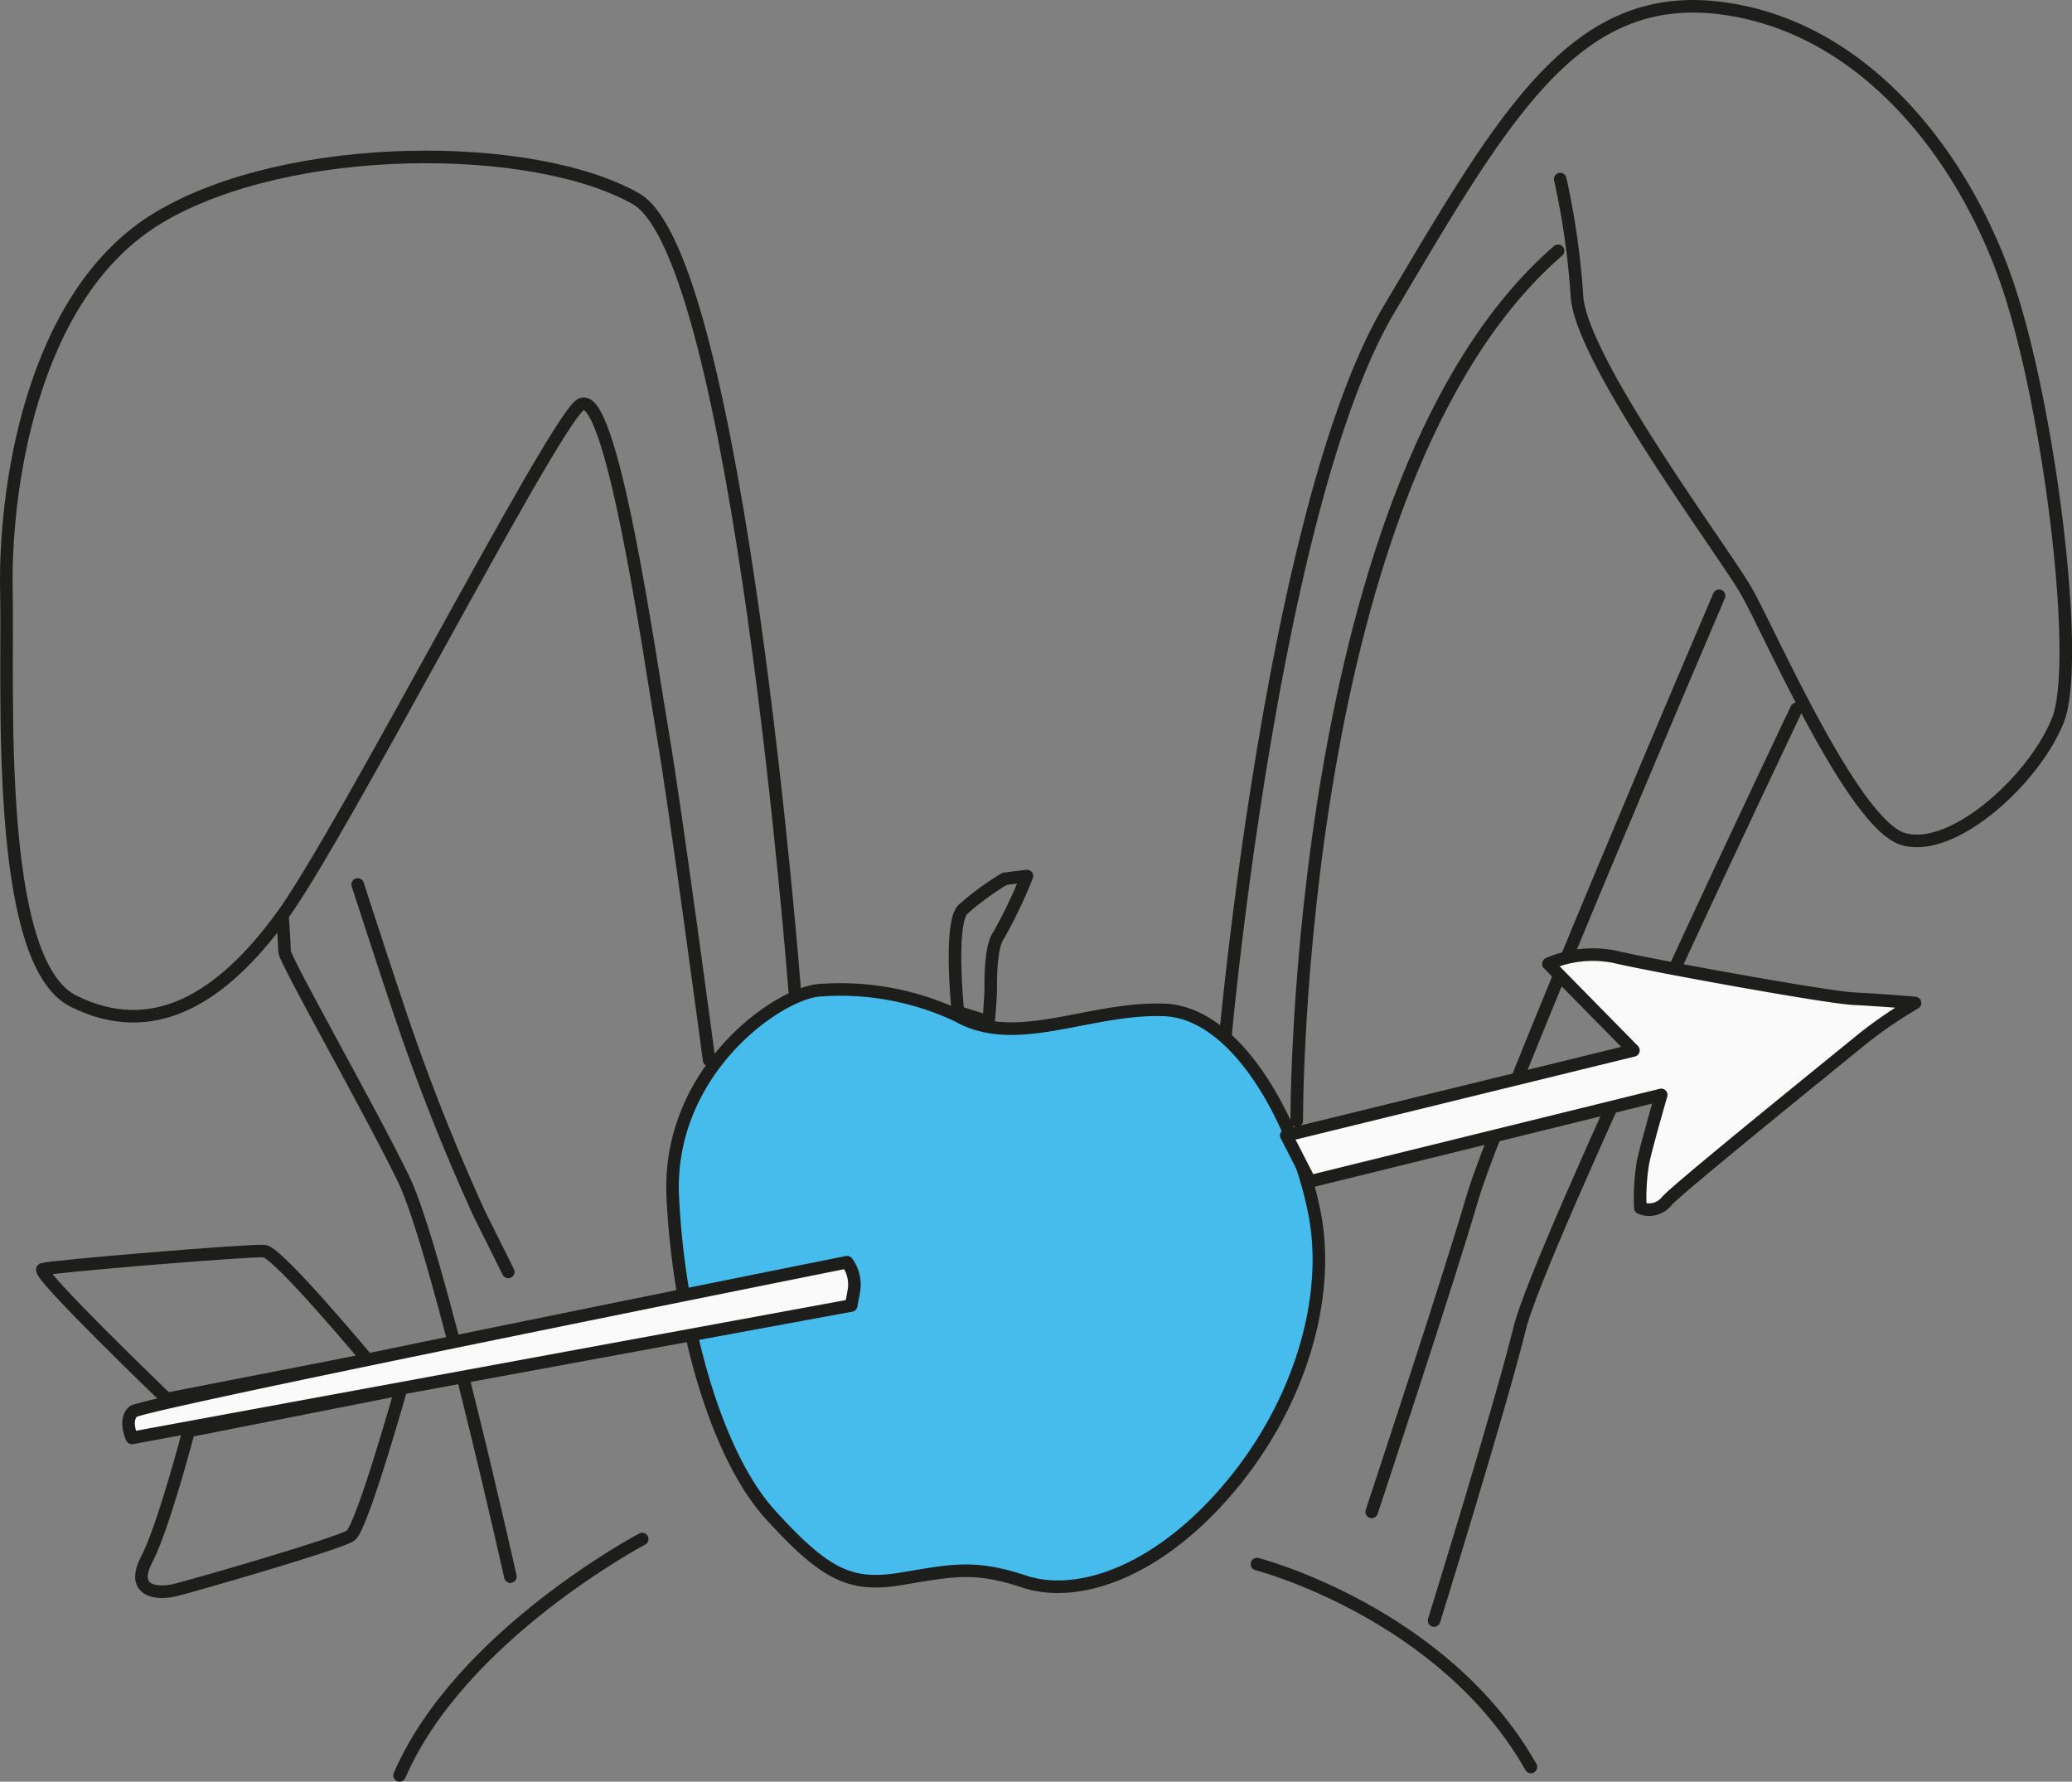 <svg xmlns="http://www.w3.org/2000/svg" id="Ebene_2" data-name="Ebene 2" viewBox="0 0 164.74 141.65"><rect x="0" y="0" width="164.74" height="141.65" fill="#808080" stroke="none"/><defs><style>.cls-1{fill:#46bced;}.cls-1,.cls-2,.cls-3{stroke:#1d1d1b;stroke-linecap:round;stroke-linejoin:round;}.cls-2{fill:none;}.cls-3{fill:#fafafa;}</style></defs><path class="cls-1" d="M76.11,80.74a21.89,21.89,0,0,0-11.09-2c-3.54.44-12,6.65-11.53,16.41s3.33,20.39,7.76,25.27,6.43,5.76,10.42,5.1,5.77-1.11,9.76.22,10.2-.44,16-7.1,8.42-15.29,7.09-22.16-6-16-12-16.19S80.76,83.4,76.11,80.74Z"></path><path class="cls-2" d="M76.16,80.46s-.72-7,.39-8.15a21.91,21.91,0,0,1,3.33-2.44l1.77-.22a39,39,0,0,1-2.22,4.66c-.66.88-.66,3.32-.66,4.21s-.17,2.71-.17,2.71Z"></path><path class="cls-2" d="M31.88,110.44s-3.1,11-4,11.64S15.58,126,14,126.4s-3.66.11-2.33-2.43S15,113.77,15,113.77Z"></path><path class="cls-2" d="M29.22,108.11s-7.1-8.53-8.2-8.64-17,1.22-17.63,1.44,9.87,10.31,9.87,10.31Z"></path><path class="cls-2" d="M63.19,78.8s-4.49-58.37-12.63-63S23,11.12,12.65,17.28.34,39.39.51,47s-1,29.43,5.32,32.59,11.81-.17,16.63-6.82S43.57,34.4,46.07,32.24s5.65,20.45,6.65,26.27,3.66,25.77,3.66,25.77"></path><path class="cls-2" d="M40.58,125.35s-5.82-26.1-8.48-31.59S22.62,76.3,22.62,75.64s-.16-2.83-.16-2.83"></path><path class="cls-2" d="M28.44,70.32s1.83,5.65,3,9.14a166.53,166.53,0,0,0,6.65,17l2.32,4.66"></path><path class="cls-2" d="M51.06,122.36S36.59,130,31.77,141.15"></path><path class="cls-2" d="M99.94,124.35s14.8,3.83,21.78,16.13"></path><path class="cls-2" d="M97.44,82.29s3.83-42.24,13-57.7S125.21-.85,136.85.65s19.45,12.14,22.78,22,5.82,29.92,4,34.58-8.31,10.64-12.3,9.48S140.68,50.2,138.85,47s-13.14-18.29-13.47-23.45a61.15,61.15,0,0,0-1.33-9.31"></path><path class="cls-2" d="M103.1,89.1s-.17-51,20.78-69.16"></path><path class="cls-2" d="M142.84,56.35s-20.45,42.9-22,49.21-6.82,23.28-6.82,23.28"></path><path class="cls-2" d="M136.68,47.37s-17.79,41.57-19.62,47.89-8,24.94-8,24.94"></path><path class="cls-3" d="M102.27,90.27l27.6-6.76-6.76-6.88a8.84,8.84,0,0,1,5.32-.55c2.77.66,16.73,3.21,18.95,3.32s4.88.34,4.88.34a34.8,34.8,0,0,0-4.21,2.88c-1.89,1.55-14.52,11.75-15.52,12.86a1.79,1.79,0,0,1-2.11.55,17.08,17.08,0,0,1,.22-3.66c.34-1.55,1.44-5.32,1.44-5.32l-27.93,6.88Z"></path><path class="cls-3" d="M67.35,100.35a3,3,0,0,1,.55,2.22l-.22,1.22L10.49,114.32s-.67-1.44.11-2.1S67.35,100.35,67.35,100.35Z"></path></svg>